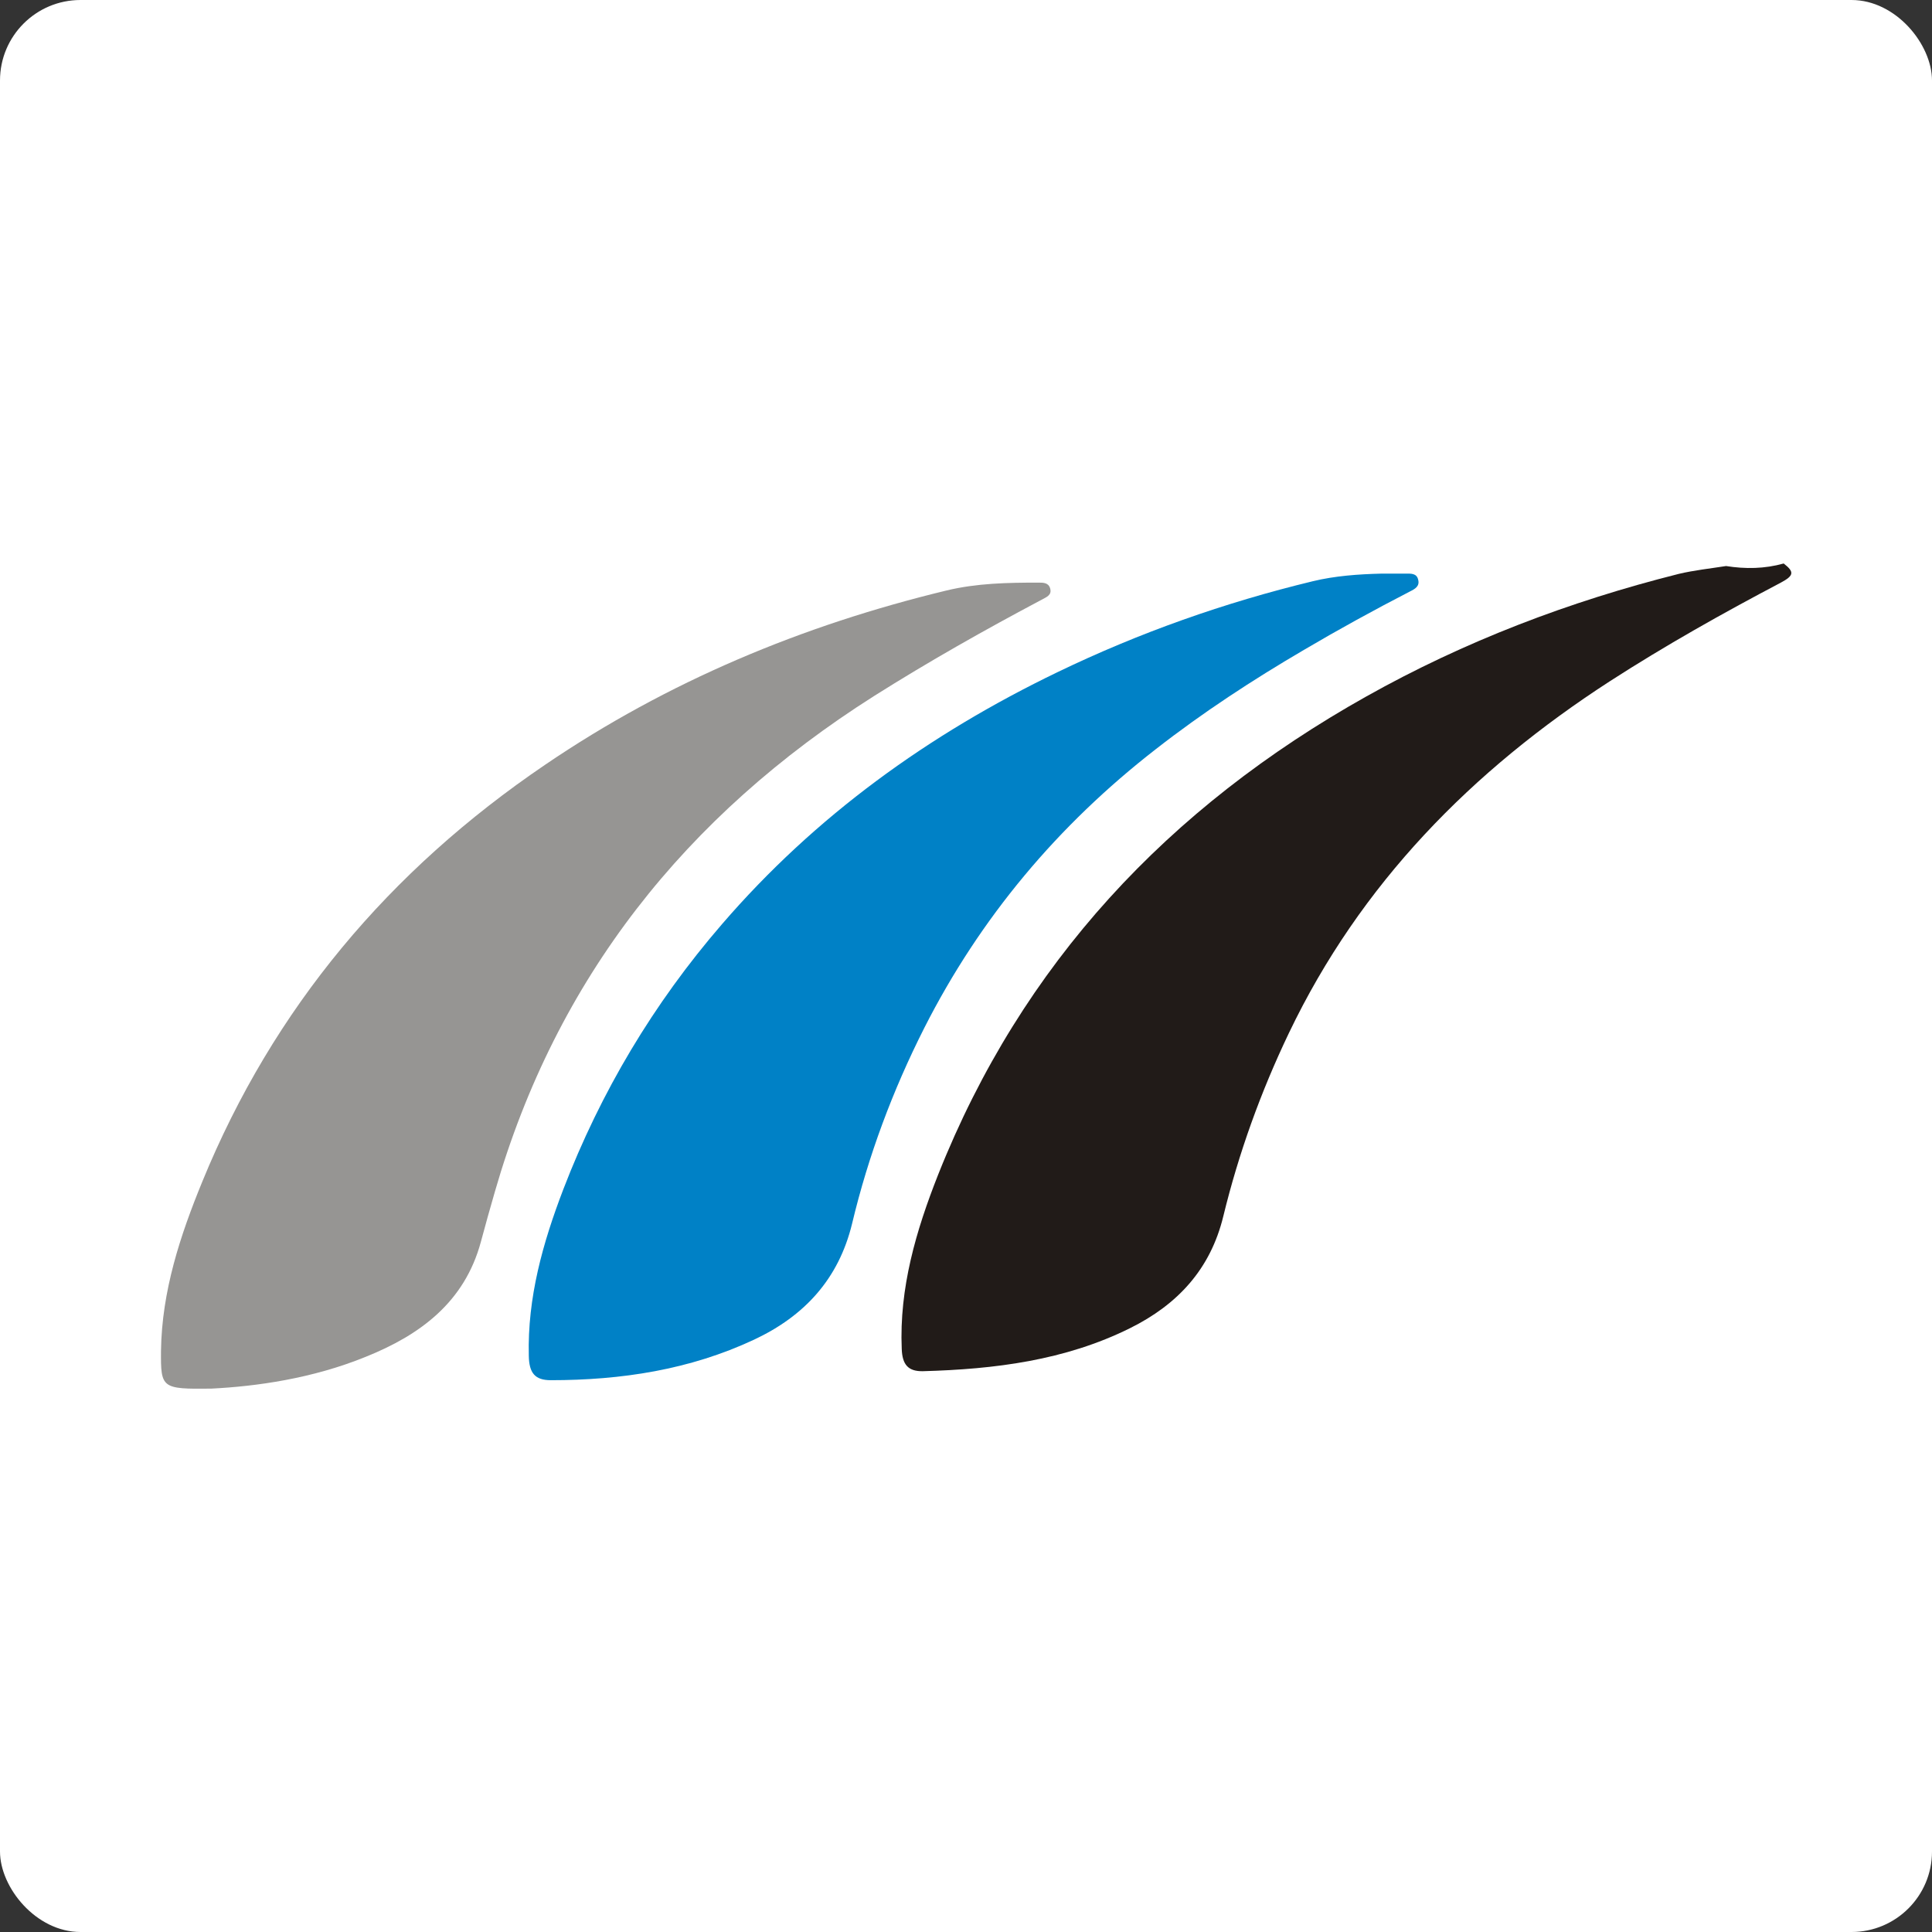 <svg width="96" height="96" viewBox="0 0 96 96" fill="none" xmlns="http://www.w3.org/2000/svg">
<rect x="0" y="0" width="96" height="96" fill="#333333" stroke="none"/>
<rect width="96" height="96" rx="4" fill="white"/>
<g clip-path="url(#clip0)">
<path d="M68.64 28.503C69.037 28.503 69.448 28.503 69.845 28.503C70.1 28.503 70.398 28.475 70.469 28.81C70.554 29.132 70.299 29.271 70.072 29.383C68.286 30.305 66.528 31.269 64.798 32.289C62.246 33.783 59.765 35.404 57.439 37.22C52.562 41.006 48.706 45.602 45.927 51.078C44.353 54.193 43.148 57.419 42.34 60.8C41.673 63.552 39.972 65.396 37.462 66.57C34.272 68.064 30.869 68.581 27.367 68.581C26.588 68.581 26.29 68.232 26.276 67.366C26.205 64.474 26.97 61.764 27.991 59.096C29.849 54.263 32.471 49.862 35.874 45.923C40.511 40.545 46.154 36.48 52.562 33.392C56.617 31.437 60.842 29.942 65.237 28.88C66.329 28.615 67.492 28.531 68.64 28.503Z" fill="#0081C6"/>
<path d="M10.495 69C8.028 69.028 7.986 68.986 8 67.114C8.043 64.153 8.95 61.401 10.056 58.705C13.586 50.086 19.343 43.255 27.084 38.002C33.166 33.867 39.858 31.073 47.032 29.341C48.535 28.978 50.067 28.95 51.598 28.95C51.839 28.95 52.094 28.95 52.179 29.23C52.279 29.565 52.009 29.663 51.782 29.788C48.932 31.297 46.139 32.876 43.417 34.594C34.059 40.531 27.637 48.619 24.588 59.222C24.347 60.046 24.121 60.87 23.894 61.708C23.086 64.698 20.888 66.332 18.166 67.422C15.529 68.497 12.75 68.888 10.495 69Z" fill="#969593"/>
<path d="M85.767 28.126C86.731 28.279 87.681 28.265 88.631 28C89.17 28.419 89.142 28.601 88.49 28.95C85.597 30.473 82.762 32.065 80.011 33.839C73.12 38.295 67.591 43.925 64.046 51.329C62.643 54.262 61.551 57.294 60.785 60.437C60.147 63.063 58.517 64.823 56.149 65.997C52.916 67.603 49.414 68.036 45.856 68.134C45.118 68.148 44.835 67.799 44.807 67.03C44.679 63.999 45.516 61.149 46.621 58.355C50.776 47.892 58.049 40.125 67.889 34.608C72.766 31.869 77.969 29.886 83.414 28.517C84.179 28.335 84.973 28.251 85.767 28.126Z" fill="#211B18"/>
</g>
<defs>
<clipPath id="clip0">
<rect width="81" height="41" fill="white" transform="translate(8 28)"/>
</clipPath>
</defs>
</svg>
